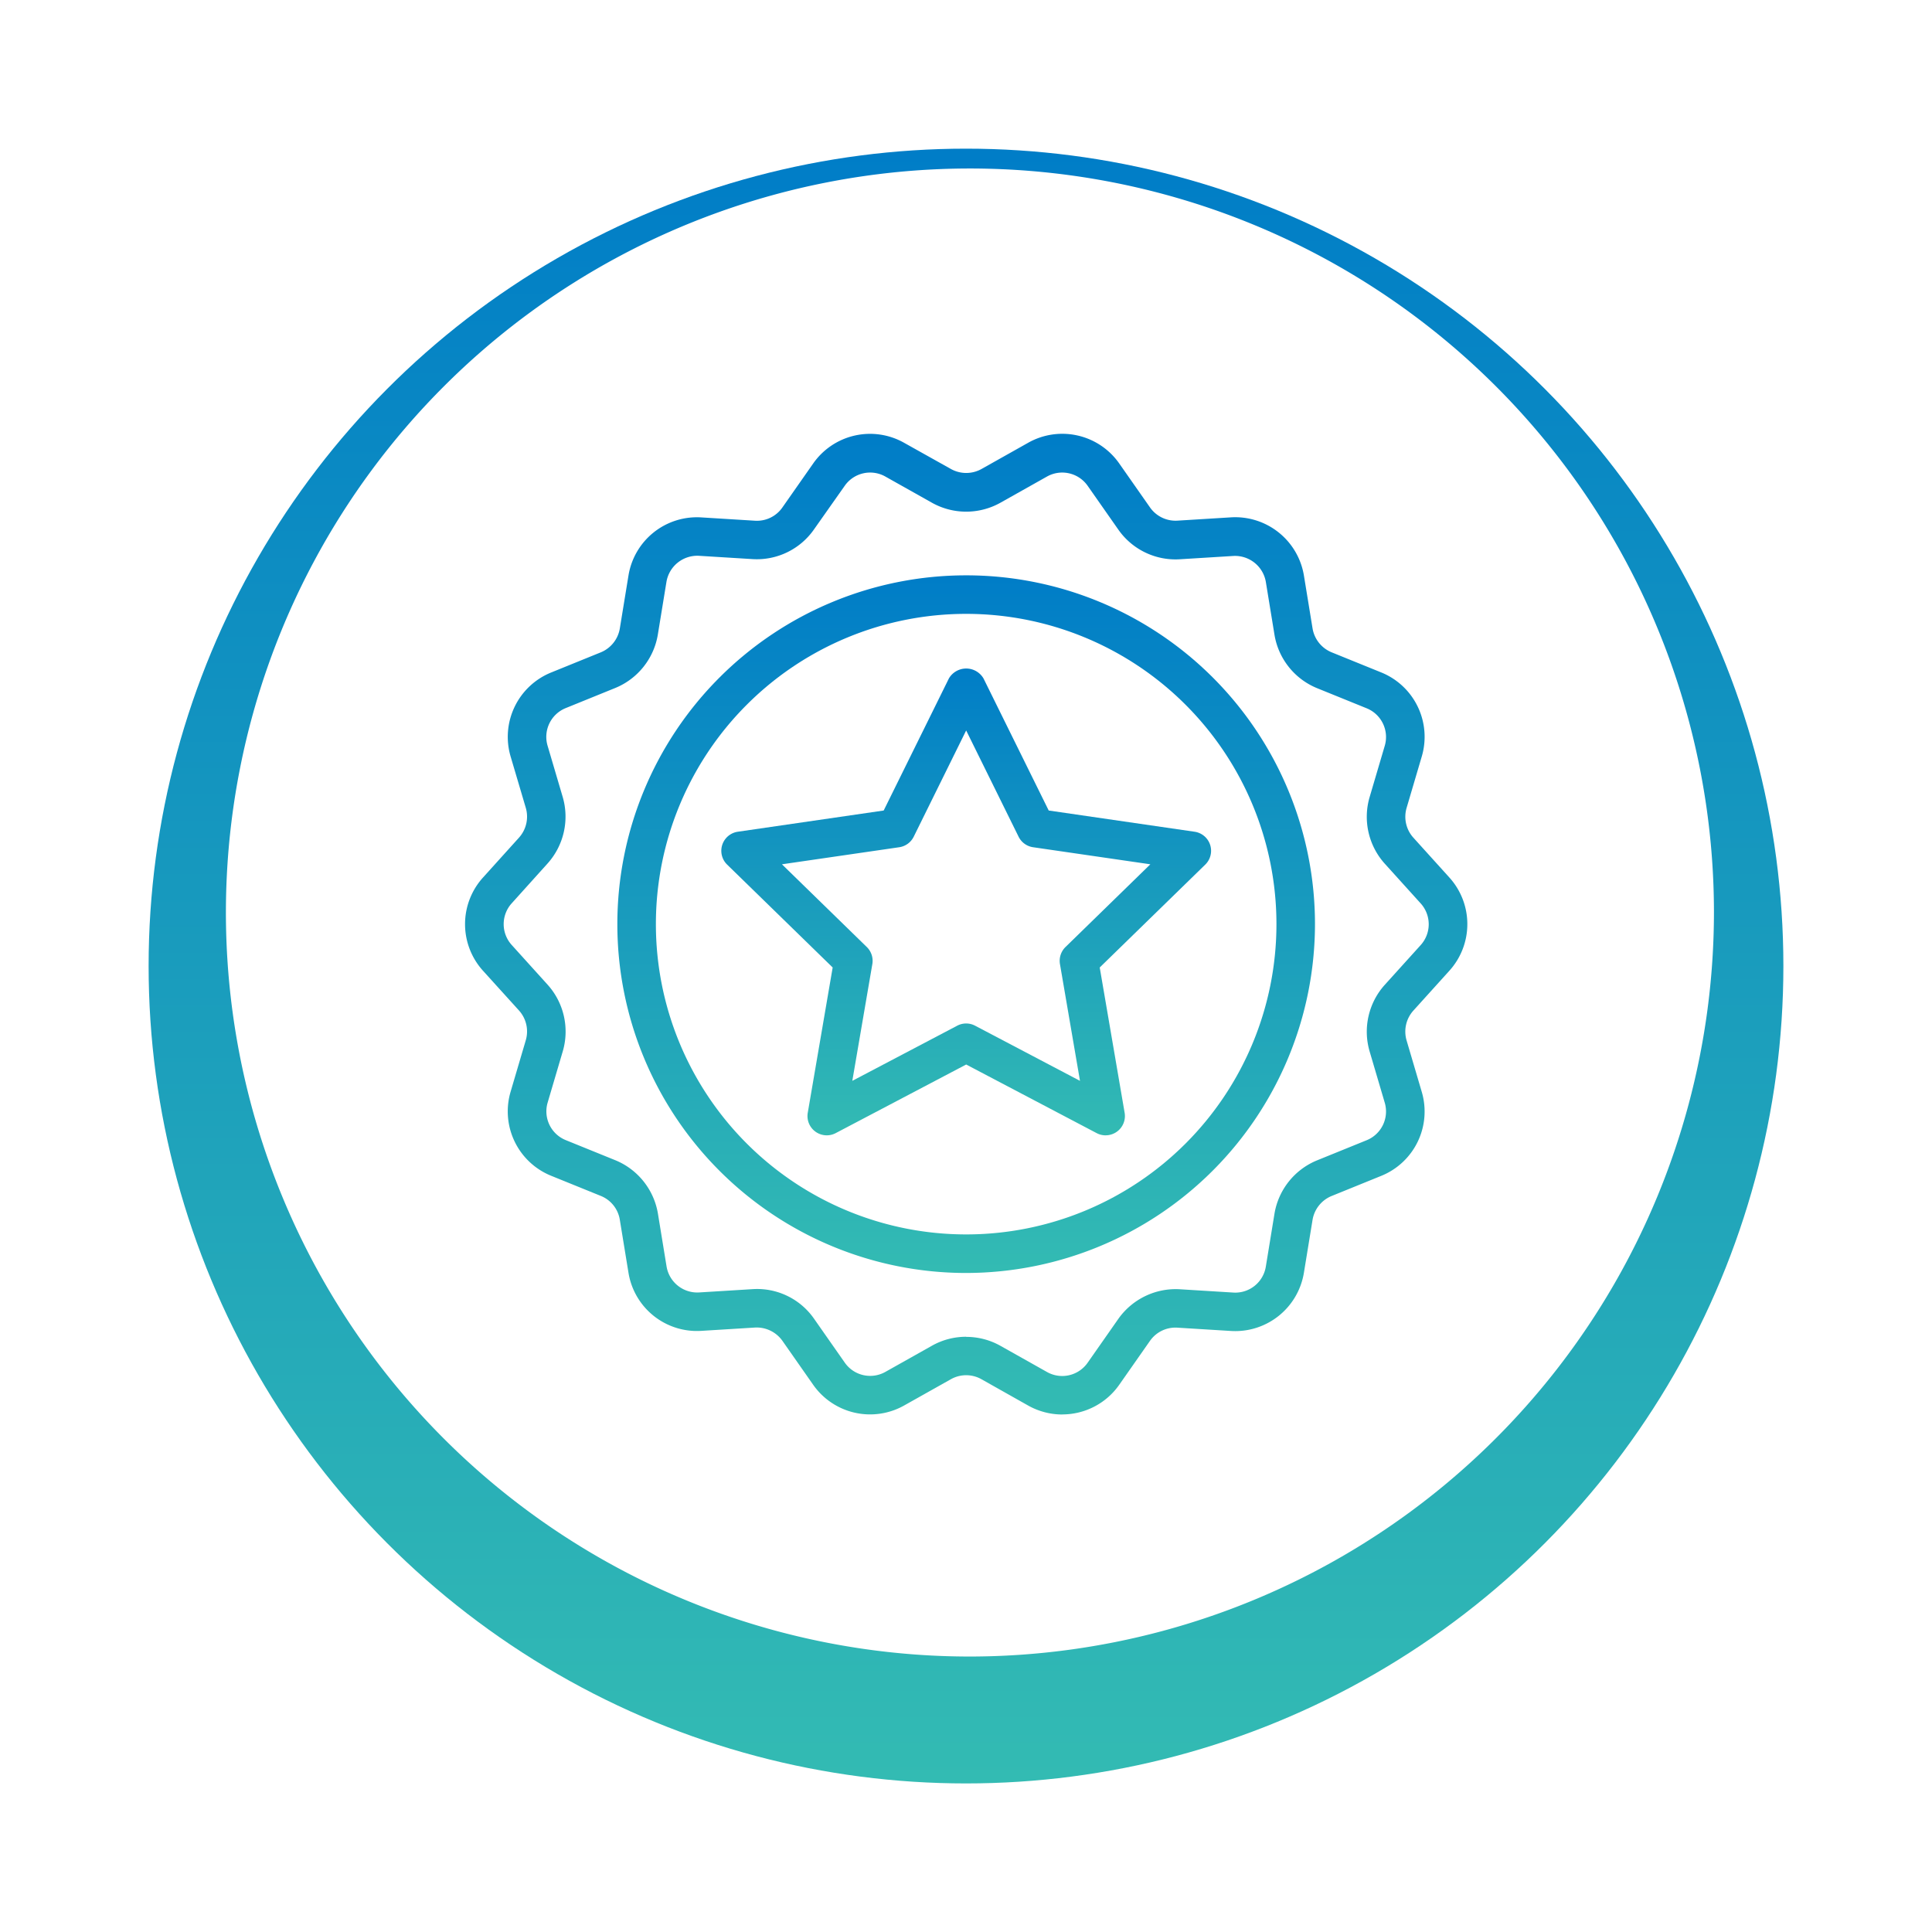 <svg xmlns="http://www.w3.org/2000/svg" xmlns:xlink="http://www.w3.org/1999/xlink" width="117" height="117" viewBox="0 0 117 117">
  <defs>
    <linearGradient id="linear-gradient" x1="0.5" x2="0.5" y2="1" gradientUnits="objectBoundingBox">
      <stop offset="0" stop-color="#007dc7"/>
      <stop offset="1" stop-color="#33bbb3"/>
    </linearGradient>
    <filter id="Ellipse_311" x="0" y="0" width="117" height="117" filterUnits="userSpaceOnUse">
      <feOffset dy="3" input="SourceAlpha"/>
      <feGaussianBlur stdDeviation="3" result="blur"/>
      <feFlood flood-opacity="0.161"/>
      <feComposite operator="in" in2="blur"/>
      <feComposite in="SourceGraphic"/>
    </filter>
  </defs>
  <g id="Group_5896" data-name="Group 5896" transform="translate(-54 -60)">
    <g id="Group_5789" data-name="Group 5789" transform="translate(-983 -822.477)">
      <g transform="matrix(1, 0, 0, 1, 1037, 882.48)" filter="url(#Ellipse_311)">
        <circle id="Ellipse_311-2" data-name="Ellipse 311" cx="49.5" cy="49.5" r="49.5" transform="translate(9 6)" fill="url(#linear-gradient)"/>
      </g>
      <path id="Path_2925" data-name="Path 2925" d="M389.153,312.557A45.057,45.057,0,1,1,434.211,267.5,45.106,45.106,0,0,1,389.153,312.557Z" transform="translate(706.584 670.238)" fill="#fff"/>
      <g id="Badge" transform="translate(1065.162 908.747)">
        <path id="Path_10754" data-name="Path 10754" d="M177.62,178.15a1.163,1.163,0,0,1-.543-.135l-7.9-4.154-7.9,4.154a1.167,1.167,0,0,1-1.694-1.23l1.509-8.8-6.392-6.231a1.167,1.167,0,0,1,.647-1.99l8.834-1.285,3.95-8a1.215,1.215,0,0,1,2.094,0l3.95,8,8.834,1.285a1.167,1.167,0,0,1,.647,1.99l-6.392,6.231,1.509,8.8a1.168,1.168,0,0,1-1.151,1.364Zm-19.6-16.414,5.138,5.009a1.169,1.169,0,0,1,.336,1.033l-1.213,7.072,6.351-3.339a1.159,1.159,0,0,1,1.086,0l6.351,3.339-1.213-7.072a1.169,1.169,0,0,1,.336-1.033l5.138-5.009-7.1-1.033a1.167,1.167,0,0,1-.879-.638l-3.175-6.434L166,160.065a1.167,1.167,0,0,1-.879.638Z" transform="translate(-138.828 -135.665)" fill="url(#linear-gradient)"/>
        <path id="Path_10755" data-name="Path 10755" d="M132.326,153.449a21.124,21.124,0,1,1,21.124-21.125A21.149,21.149,0,0,1,132.326,153.449Zm0-39.915a18.79,18.79,0,1,0,18.79,18.79,18.79,18.79,0,0,0-18.79-18.79Z" transform="translate(-101.978 -102.629)" fill="url(#linear-gradient)"/>
        <path id="Path_10756" data-name="Path 10756" d="M84.139,111.837a4.221,4.221,0,0,1-2.071-.545L79.243,109.7a1.886,1.886,0,0,0-1.845,0l-2.827,1.588a4.207,4.207,0,0,1-5.521-1.258l-1.86-2.658a1.916,1.916,0,0,0-1.66-.8l-3.239.2a4.2,4.2,0,0,1-4.423-3.53l-.523-3.2A1.872,1.872,0,0,0,56.193,98.6l-3-1.217a4.205,4.205,0,0,1-2.459-5.1l.917-3.109a1.894,1.894,0,0,0-.409-1.8L49.065,84.97a4.207,4.207,0,0,1,0-5.656L51.243,76.9a1.9,1.9,0,0,0,.409-1.8L50.735,72a4.206,4.206,0,0,1,2.459-5.1l3-1.218a1.9,1.9,0,0,0,1.151-1.441l.523-3.2a4.2,4.2,0,0,1,4.423-3.53l3.239.2a1.875,1.875,0,0,0,1.659-.8l1.86-2.656a4.2,4.2,0,0,1,5.523-1.257L77.4,54.58a1.9,1.9,0,0,0,1.847,0l2.825-1.588a4.207,4.207,0,0,1,5.521,1.257l1.861,2.658a1.888,1.888,0,0,0,1.658.8l3.24-.2a4.218,4.218,0,0,1,4.423,3.53l.523,3.2a1.9,1.9,0,0,0,1.151,1.442l3,1.217a4.206,4.206,0,0,1,2.46,5.1l-.917,3.108a1.894,1.894,0,0,0,.409,1.8l2.177,2.409a4.207,4.207,0,0,1,0,5.656L105.4,87.38a1.9,1.9,0,0,0-.41,1.8l.917,3.109a4.2,4.2,0,0,1-2.459,5.1l-3,1.218a1.9,1.9,0,0,0-1.151,1.442l-.523,3.2a4.213,4.213,0,0,1-4.424,3.53l-3.238-.2a1.882,1.882,0,0,0-1.661.8l-1.858,2.654a4.206,4.206,0,0,1-3.452,1.8Zm-5.818-4.7a4.225,4.225,0,0,1,2.067.537l2.824,1.588a1.876,1.876,0,0,0,2.466-.562l1.859-2.656a4.256,4.256,0,0,1,3.717-1.791l3.238.2a1.873,1.873,0,0,0,1.976-1.576l.523-3.2a4.244,4.244,0,0,1,2.577-3.229l3-1.218a1.878,1.878,0,0,0,1.1-2.278l-.917-3.109a4.244,4.244,0,0,1,.916-4.022l2.177-2.409h0a1.88,1.88,0,0,0,0-2.527l-2.177-2.408a4.244,4.244,0,0,1-.916-4.022l.917-3.108a1.878,1.878,0,0,0-1.1-2.279l-3-1.217a4.242,4.242,0,0,1-2.576-3.229l-.523-3.2a1.893,1.893,0,0,0-1.975-1.576l-3.24.2a4.225,4.225,0,0,1-3.714-1.789l-1.861-2.658a1.881,1.881,0,0,0-2.466-.562l-2.826,1.589a4.244,4.244,0,0,1-4.132,0l-2.825-1.588a1.878,1.878,0,0,0-2.467.562L69.1,58.244a4.217,4.217,0,0,1-3.715,1.792l-3.24-.2a1.894,1.894,0,0,0-1.975,1.576l-.523,3.2a4.242,4.242,0,0,1-2.576,3.228l-3,1.218a1.88,1.88,0,0,0-1.1,2.279l.917,3.108a4.247,4.247,0,0,1-.916,4.022L50.8,80.879a1.879,1.879,0,0,0,0,2.526l2.177,2.409a4.244,4.244,0,0,1,.916,4.022l-.917,3.109a1.878,1.878,0,0,0,1.1,2.278l3,1.217a4.248,4.248,0,0,1,2.577,3.23l.523,3.2a1.886,1.886,0,0,0,1.975,1.576l3.24-.2a4.2,4.2,0,0,1,3.715,1.789l1.86,2.658a1.876,1.876,0,0,0,2.466.562l2.826-1.588a4.221,4.221,0,0,1,2.066-.537Z" transform="translate(-47.972 -52.447)" fill="url(#linear-gradient)"/>
      </g>
    </g>
    <path id="Path_10785" data-name="Path 10785" d="M-4087.2,8920.717l5.857,5" transform="translate(4196.697 -8807.217)" fill="none" stroke="#fff" stroke-width="2"/>
    <path id="Path_10786" data-name="Path 10786" d="M-4087.2,8920.717l5.647,5.6" transform="translate(4196.698 -8808.217)" fill="none" stroke="#fff" stroke-width="2"/>
    <path id="Path_10787" data-name="Path 10787" d="M-4087.2,8920.718l2.332,4.891" transform="translate(4198.698 -8807.218)" fill="none" stroke="#fff" stroke-linecap="round" stroke-width="2"/>
  </g>
</svg>
